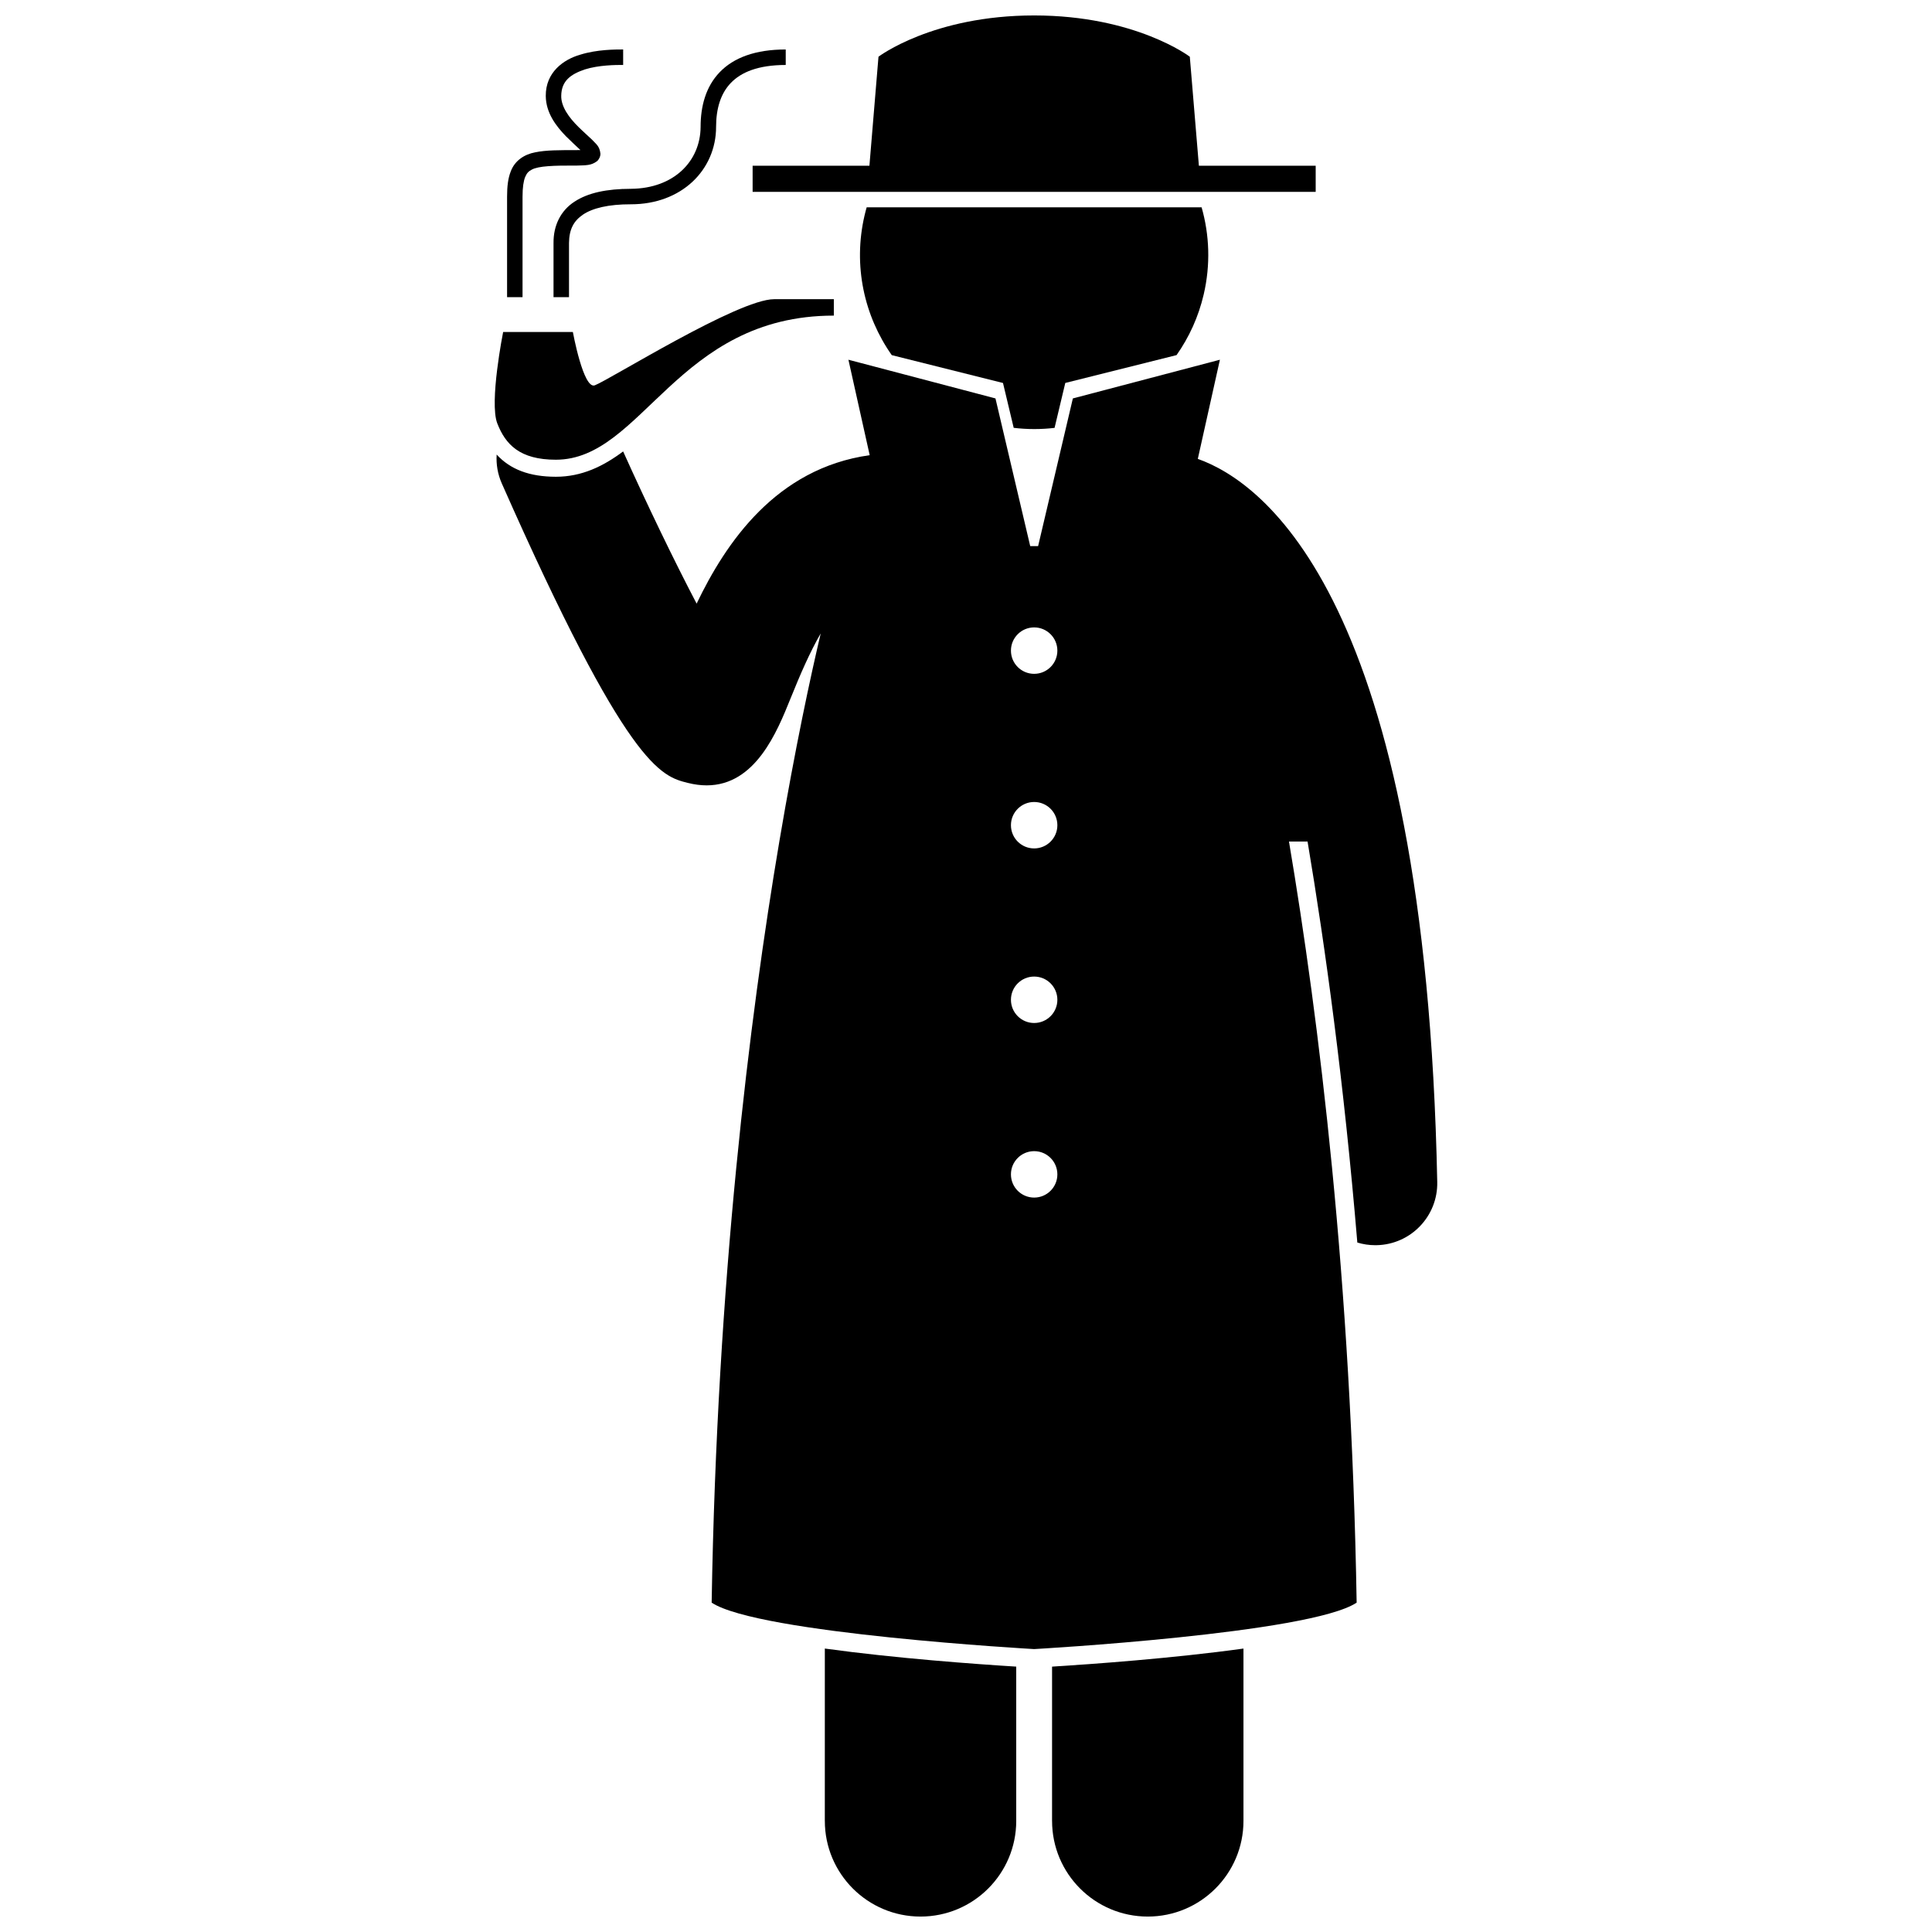 <?xml version="1.0" encoding="UTF-8"?>
<!-- Uploaded to: ICON Repo, www.iconrepo.com, Generator: ICON Repo Mixer Tools -->
<svg width="800px" height="800px" version="1.1" viewBox="144 144 512 512" xmlns="http://www.w3.org/2000/svg">
 <defs>
  <clipPath id="c">
   <path d="m362 580h52v71.902h-52z"/>
  </clipPath>
  <clipPath id="b">
   <path d="m422 580h52v71.902h-52z"/>
  </clipPath>
  <clipPath id="a">
   <path d="m343 148.09h150v46.906h-150z"/>
  </clipPath>
 </defs>
 <path d="m275.62 264.46c-0.16 2.547 0.258 5.164 1.363 7.66 33.328 75.367 42.191 77.586 49.316 79.363 1.77 0.441 3.422 0.645 4.977 0.645 12.93 0 18.652-14.172 22.223-23.023 2.551-6.324 5.106-12.238 8-17.246-2.684 11.383-6.734 30.09-10.969 55.156-7.938 46.977-16.516 116.3-17.934 201.7 12.309 8.203 85.465 12.309 85.465 12.309s73.156-4.102 85.465-12.309c-1.418-85.398-9.996-154.72-17.934-201.7h4.926c4.723 28.105 9.66 63.996 13.188 106.27 1.512 0.461 3.113 0.707 4.769 0.707 0.113 0 0.223 0 0.336-0.004 9.062-0.184 16.258-7.676 16.074-16.738-3.117-154.72-46.141-185.52-63.453-191.64l5.856-26.281-0.969 0.258-38 10-7.234 30.746-1.977 8.398h-2.09l-1.977-8.398-7.234-30.746-38-10-0.969-0.258 5.637 25.297c-24.816 3.488-38.133 23.211-45.863 39.34-5.992-11.426-13.184-26.352-19.477-40.332-5.293 3.957-10.965 6.711-17.824 6.711-6.973-0.004-12.078-1.934-15.691-5.883zm136.29 98.227c0-3.402 2.758-6.152 6.152-6.152 3.398 0 6.152 2.754 6.152 6.152s-2.758 6.152-6.152 6.152c-3.398 0.004-6.152-2.754-6.152-6.152zm6.152 40.113c3.398 0 6.152 2.754 6.152 6.152s-2.758 6.152-6.152 6.152c-3.398 0-6.152-2.758-6.152-6.152 0-3.402 2.754-6.152 6.152-6.152zm-6.152-86.379c0-3.398 2.758-6.152 6.152-6.152 3.398 0 6.152 2.758 6.152 6.152 0 3.402-2.758 6.152-6.152 6.152-3.398 0-6.152-2.75-6.152-6.152zm6.152 144.95c-3.398 0-6.152-2.754-6.152-6.152 0-3.398 2.758-6.152 6.152-6.152 3.398 0 6.152 2.758 6.152 6.152 0 3.402-2.758 6.152-6.152 6.152z"/>
 <g clip-path="url(#c)">
  <path d="m362.59 626.55c0 14.008 11.355 25.359 25.359 25.359 14.004 0 25.363-11.348 25.363-25.359v-40.879c-10.562-0.656-31.945-2.191-50.723-4.789l-0.004 45.668z"/>
 </g>
 <g clip-path="url(#b)">
  <path d="m422.81 626.55c0 14.008 11.355 25.359 25.359 25.359s25.363-11.348 25.363-25.359v-45.664c-18.777 2.598-40.16 4.129-50.723 4.789l-0.004 40.875z"/>
 </g>
 <path d="m412.64 257.38c3.66 0.438 7.289 0.43 10.832 0.012l2.84-11.906 29.488-7.379c3.316-4.711 5.809-10.121 7.195-16.078 1.84-7.902 1.523-15.797-0.555-23.082h-88.766c-0.199 0.711-0.391 1.426-0.559 2.156-3.102 13.32-0.086 26.637 7.211 37.012l29.477 7.379z"/>
 <g clip-path="url(#a)">
  <path d="m492.67 194.84v-6.922h-30.953l-2.406-28.887s-14.355-10.938-41.25-10.938c-26.895 0-41.254 10.938-41.254 10.938l-2.402 28.887h-30.953v6.922z"/>
 </g>
 <path d="m291.31 265.83c22.977 0 32.059-38.191 73.664-38.191v-4.348h-15.836c-9.547 0-43.445 21.262-47.504 22.82-3.027 1.164-5.82-14.129-5.82-14.129l-18.477 0.004s-3.727 18.629-1.551 24.219c2.176 5.586 5.957 9.625 15.523 9.625z"/>
 <path d="m290.69 208.39v14.363h4.102s0.004-6.152 0-14.363c0.051-3.602 1.199-5.797 3.707-7.519 2.531-1.711 6.769-2.746 12.703-2.731 6.609 0.004 12.273-2.215 16.27-5.934 3.996-3.707 6.305-8.898 6.297-14.578 0.004-4.812 1.195-8.832 3.914-11.656 2.715-2.82 7.191-4.746 14.543-4.754v-4.102c-8.027-0.012-13.805 2.168-17.5 6.019-3.695 3.836-5.062 9.051-5.059 14.492-0.055 9.09-7.078 16.328-18.465 16.41-6.371 0.012-11.355 1.031-14.98 3.422-3.648 2.375-5.582 6.332-5.531 10.93z"/>
 <path d="m282.48 196.09c-0.004-2.434 0.266-4.125 0.688-5.168 0.445-1.051 0.891-1.516 1.77-1.977 1.746-0.949 5.754-1.105 11.902-1.066 2.469-0.094 3.785 0.023 5.371-1.156 0.52-0.434 0.938-1.285 0.906-2.016-0.227-2.094-1.277-2.613-2.254-3.723-1.035-0.992-2.305-2.09-3.543-3.32-2.508-2.469-4.637-5.383-4.586-8.246 0.043-3.984 2.484-5.734 6.25-7.016 3.703-1.164 8.145-1.195 10.16-1.191v-4.102c-2.082 0.008-6.875-0.02-11.375 1.383-4.434 1.273-9.18 4.66-9.133 10.93 0.035 4.527 2.758 7.996 5.289 10.633 1.41 1.406 2.879 2.754 3.894 3.711-0.293 0.012-0.617 0.016-0.973 0.016-4.625 0.008-8.137-0.02-11.031 0.59-2.863 0.535-5.387 2.199-6.449 5.027-0.73 1.832-0.98 3.988-0.984 6.691v26.66h4.098v-26.66z"/>
</svg>
